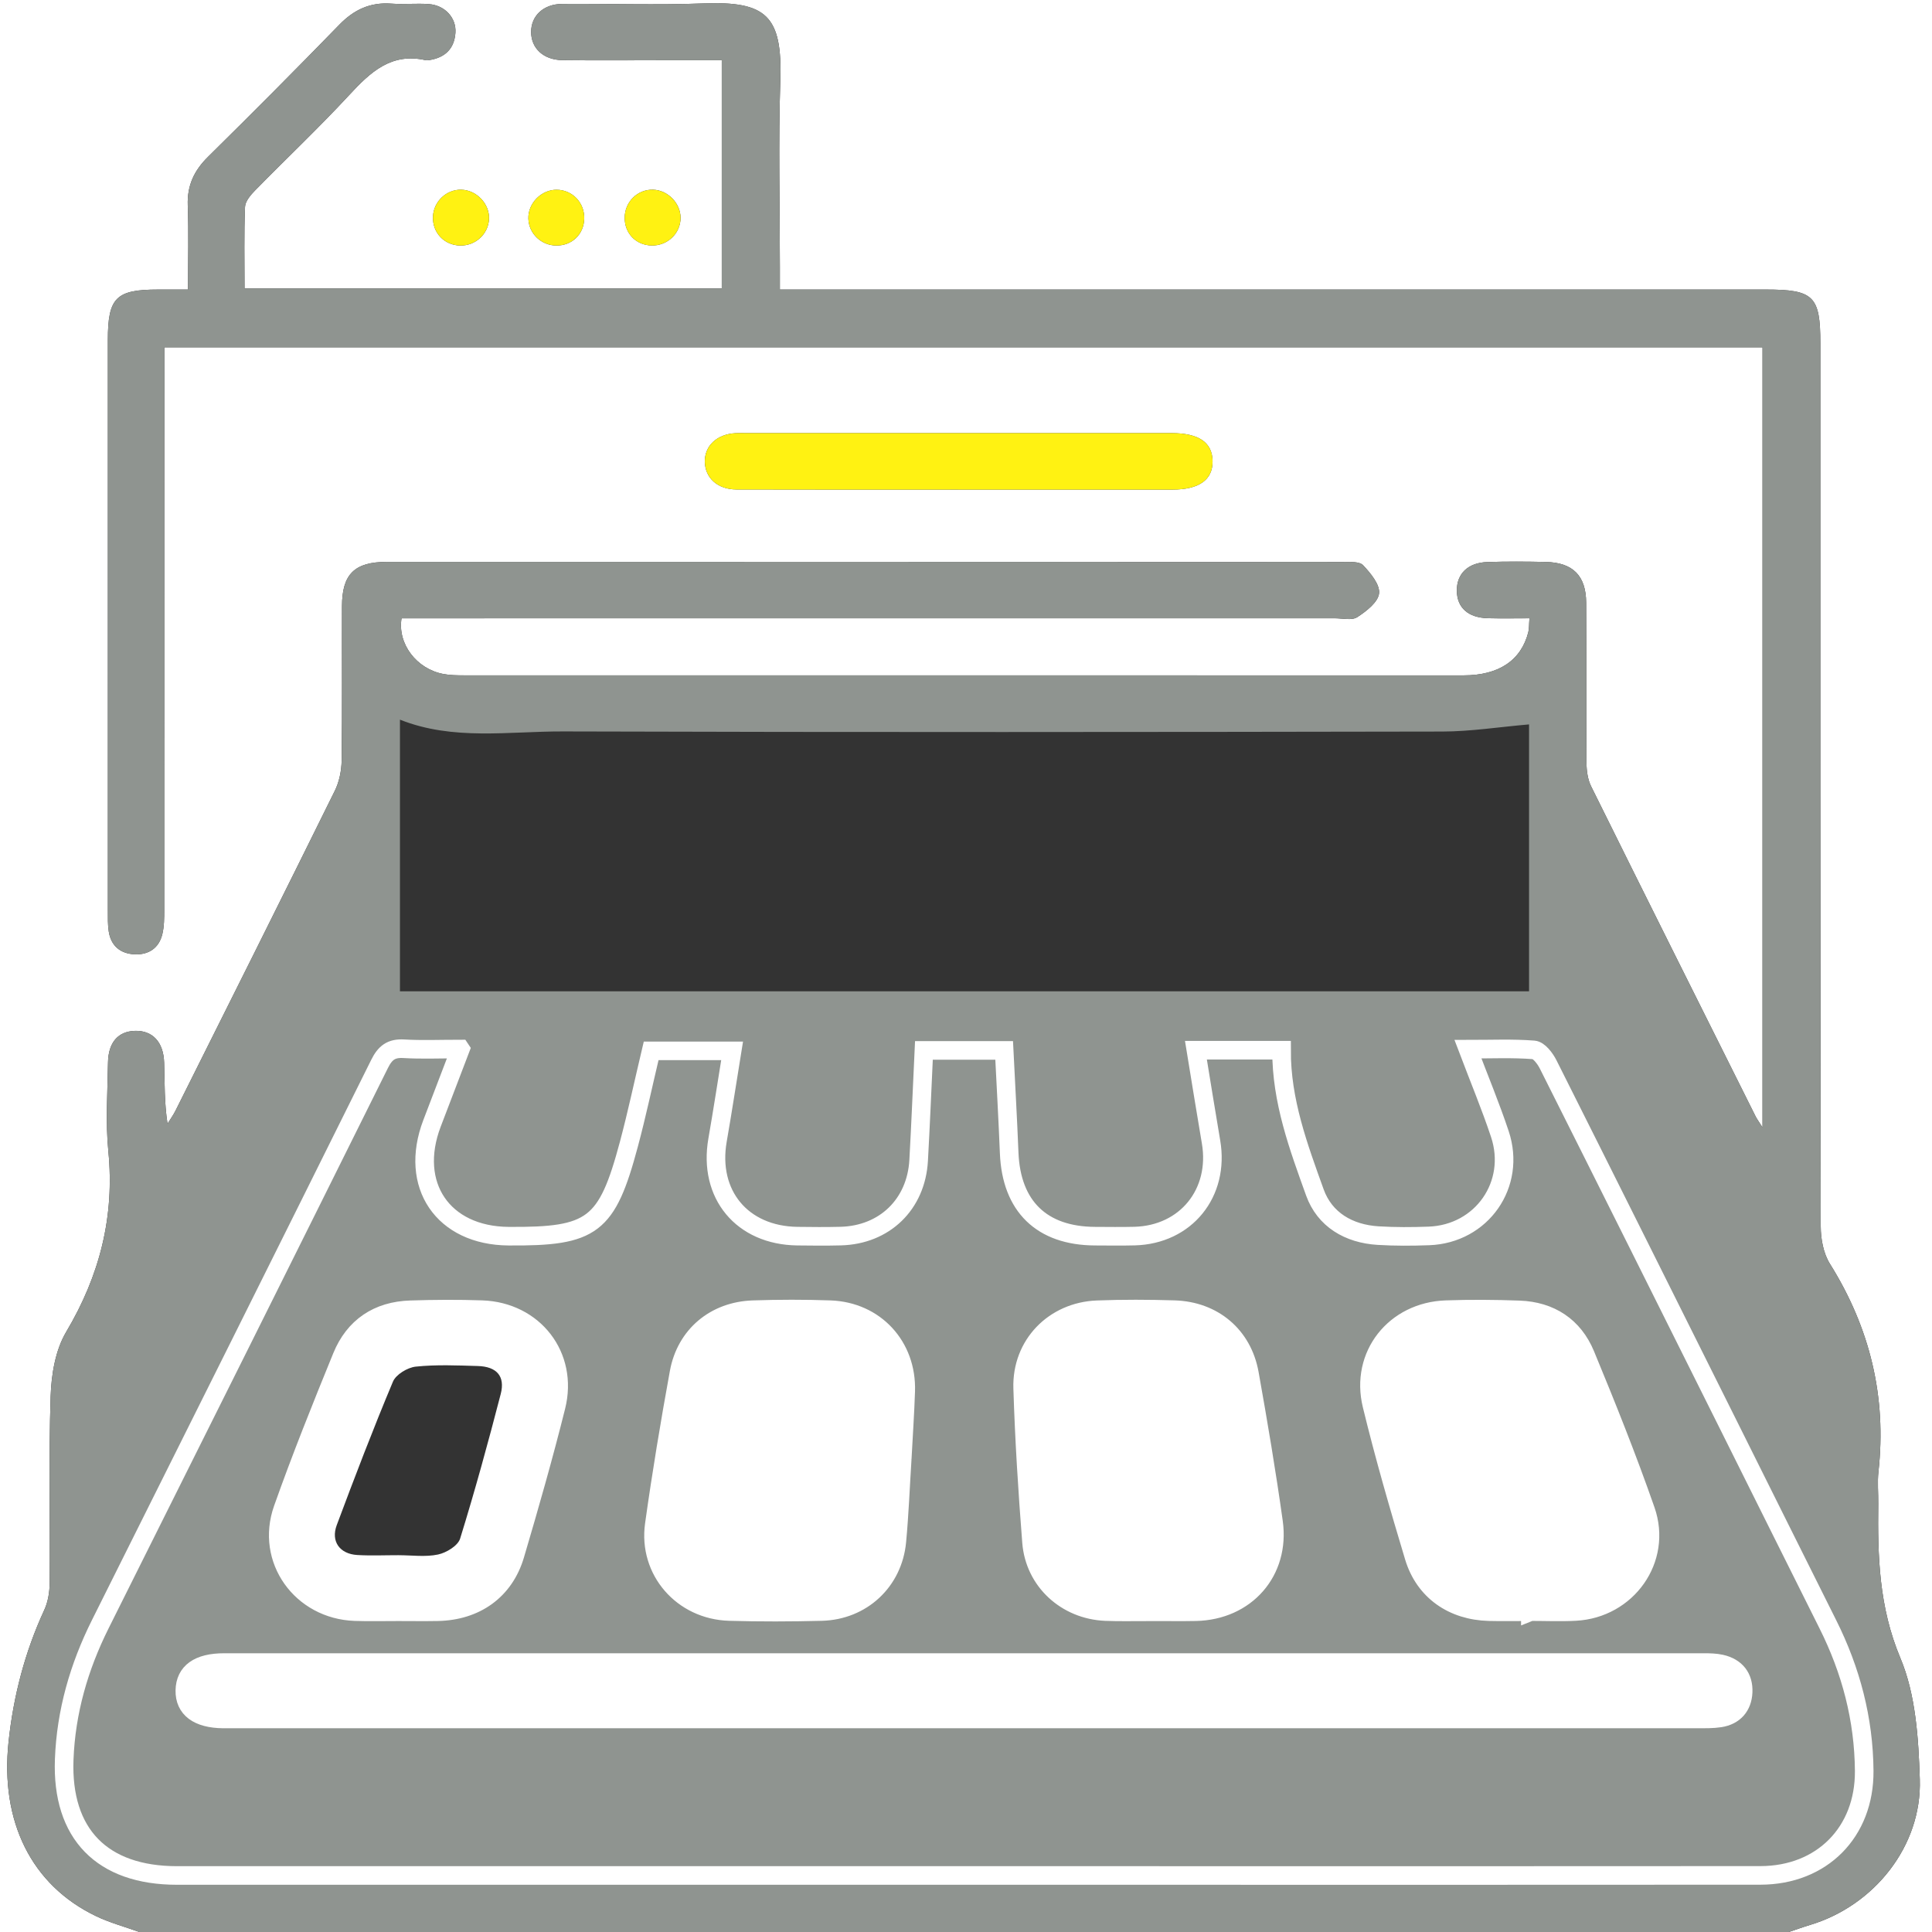 <?xml version="1.0" encoding="UTF-8"?>
<svg id="Camada_2" data-name="Camada 2" xmlns="http://www.w3.org/2000/svg" viewBox="0 0 1039.31 1039.31">
  <rect x="0" y="0" width="1039.31" height="1039.31" fill="#333333" stroke="none"/>
  <defs>
    <style>
      .cls-1 {
        fill: #fff;
      }

      .cls-2 {
        stroke: #fff;
        stroke-miterlimit: 10;
        stroke-width: 10px;
      }

      .cls-2, .cls-3 {
        fill: #8f9490;
      }

      .cls-4 {
        fill: #fff212;
      }
    </style>
  </defs>
  <g id="Layer_2" data-name="Layer 2">
    <g>
      <path class="cls-1" d="m74.96,1039.31H0C0,692.87,0,346.44,0,0c346.44,0,692.87,0,1039.31,0,0,346.44,0,692.87,0,1039.31-25.66,0-51.32,0-76.99,0,3.76-1.26,7.48-2.62,11.27-3.76,34.57-10.35,60.3-42.43,59.16-78.31-.7-21.99-2.14-45.53-10.47-65.34-11.52-27.43-12.23-54.74-11.88-82.99.07-5.74-.53-11.54.1-17.21,4.46-40.4-4.59-77.44-26.12-111.87-3.49-5.58-4.91-13.32-4.92-20.06-.27-158.36-.21-316.71-.21-475.07,0-25.43-3.57-28.94-29.39-28.94-172.2,0-344.4,0-516.6,0h-13.73c0-4.95,0-8.59,0-12.23,0-33.43-.86-66.88.24-100.27,1.15-34.88-7.63-42.67-41.39-41.41-25.29.95-50.64.06-75.96.26-10.12.08-16.73,6.41-16.7,15.15.03,8.73,6.62,14.96,16.78,15.09,17.22.22,34.44.07,51.66.07,11.38,0,22.75,0,34.11,0v122.75H131.55c0-15-.32-29.45.26-43.87.12-3.08,3.07-6.48,5.51-8.97,16.78-17.12,34.24-33.6,50.51-51.18,11.39-12.31,22.63-23,41.17-18.77.63.14,1.35.03,2.02-.08,8.44-1.32,13.42-6.16,13.98-14.73.52-8-5.67-14.74-14.29-15.37-6.72-.49-13.53.24-20.24-.25-11.3-.83-20.04,3.24-27.91,11.33-23.3,23.96-46.9,47.65-70.69,71.12-7.46,7.36-11.25,15.42-10.86,26.05.53,14.73.13,29.5.13,45.31-6.14,0-11.11,0-16.08,0-22.7,0-27.04,4.36-27.04,27.22,0,102.31,0,204.61.01,306.92,0,3.71-.09,7.47.46,11.11,1.17,7.77,6.23,11.97,13.79,12.35,7.55.39,13.2-3.22,15.04-10.82,1.02-4.19,1.03-8.69,1.03-13.05.05-96.57.04-193.13.04-289.7,0-4.25,0-8.51,0-12.95h859.75v419.66c-2.14-3.39-3.1-4.66-3.79-6.06-29.53-59.12-59.1-118.23-88.42-177.45-1.84-3.72-2.46-8.39-2.49-12.63-.21-28.7,0-57.4-.17-86.1-.08-14.6-7.17-21.65-21.8-21.96-10.46-.22-20.94-.3-31.4.05-10.43.35-16.46,6.34-16.37,15.42.09,9.14,6.05,14.53,16.76,14.8,7.25.19,14.51.04,22.3.04-.28,3.59-.14,5.63-.63,7.52-3.85,15.09-15.84,23.18-34.69,23.18-179.29.03-358.58.02-537.87-.01-3.7,0-7.48-.04-11.09-.73-14.42-2.73-24.71-16.22-22.47-29.95,3.9,0,7.91,0,11.93,0,163.42,0,326.84,0,490.26-.01,4.05,0,9.03,1.26,11.93-.62,4.87-3.15,11.2-8.05,11.73-12.79.54-4.76-4.58-10.87-8.57-15.12-1.97-2.09-6.99-1.77-10.63-1.77-171.53-.08-343.05-.08-514.58-.04-17.39,0-24.05,6.62-24.1,23.76-.09,27.69.17,55.38-.19,83.06-.07,5.5-1.29,11.47-3.7,16.36-28.36,57.45-57.04,114.74-85.68,172.04-1.22,2.45-2.86,4.69-4.3,7.03-1.74-11.36-1.49-22.13-1.81-32.89-.33-11.16-6.32-17.37-15.72-17.08-9.03.27-14.32,6.2-14.48,17.11-.24,15.87-1.36,31.86.18,47.58,3.46,35.22-4.65,66.93-22.68,97.27-5.83,9.82-7.98,22.95-8.36,34.68-1.08,33.39-.26,66.84-.51,100.27-.04,4.89-.86,10.19-2.89,14.58-10.44,22.6-16.6,46.25-19.23,70.94-4.56,42.91,12.27,77.01,46.88,93.72,7.47,3.61,15.63,5.78,23.47,8.62Zm440.54-775.94c38.43,0,76.86,0,115.28,0,14.3,0,21.68-5.31,21.51-15.4-.16-9.98-7.45-14.97-21.99-14.97-76.18,0-152.36,0-228.54,0-2.02,0-4.05-.07-6.07.03-9.99.51-16.69,6.78-16.53,15.41.16,8.65,6.85,14.84,17,14.87,39.78.13,79.55.05,119.33.06ZM248.11,102.05c-7.99-.14-14.82,6.34-15.19,14.41-.39,8.67,6.07,15.52,14.75,15.63,8.14.1,14.96-6.18,15.39-14.17.44-8.18-6.67-15.72-14.95-15.86Zm51.37.03c-8.29-.05-15.49,7.29-15.24,15.53.24,8.04,6.89,14.43,15.06,14.48,8.37.05,14.7-5.99,14.98-14.3.3-8.65-6.3-15.65-14.8-15.7Zm66.63,15.06c-.03-7.83-6.86-14.83-14.72-15.09-8.43-.28-15.36,6.57-15.34,15.18.01,8.38,6.09,14.62,14.44,14.83,8.59.22,15.65-6.53,15.62-14.93Z"/>
      <path class="cls-3" d="m74.96,1039.31c-7.84-2.83-16-5.01-23.47-8.62C16.88,1013.98.05,979.88,4.61,936.97c2.63-24.68,8.79-48.34,19.23-70.94,2.03-4.39,2.85-9.69,2.89-14.58.24-33.43-.57-66.88.51-100.27.38-11.73,2.53-24.86,8.36-34.68,18.03-30.34,26.14-62.05,22.68-97.27-1.55-15.72-.42-31.72-.18-47.58.16-10.91,5.45-16.83,14.48-17.11,9.4-.29,15.39,5.92,15.72,17.08.32,10.75.07,21.53,1.81,32.89,1.44-2.34,3.07-4.58,4.3-7.03,28.64-57.31,57.32-114.6,85.68-172.04,2.42-4.9,3.63-10.87,3.7-16.36.37-27.68.1-55.37.19-83.06.06-17.14,6.72-23.75,24.1-23.76,171.53-.04,343.05-.03,514.58.04,3.64,0,8.66-.32,10.63,1.77,3.99,4.25,9.11,10.36,8.57,15.12-.54,4.75-6.86,9.64-11.73,12.79-2.9,1.88-7.89.62-11.93.62-163.42.01-326.84.01-490.26.01-4.02,0-8.03,0-11.93,0-2.24,13.73,8.05,27.22,22.47,29.95,3.62.68,7.39.72,11.09.73,179.29.03,358.58.04,537.87.01,18.85,0,30.84-8.09,34.69-23.18.48-1.89.35-3.94.63-7.52-7.79,0-15.05.15-22.3-.04-10.71-.28-16.67-5.66-16.76-14.8-.09-9.08,5.93-15.07,16.37-15.42,10.46-.35,20.94-.27,31.4-.05,14.63.31,21.71,7.36,21.8,21.96.17,28.7-.05,57.4.17,86.1.03,4.24.65,8.9,2.49,12.63,29.32,59.23,58.89,118.33,88.42,177.45.7,1.4,1.66,2.67,3.79,6.06V186.84H88.39c0,4.44,0,8.7,0,12.95,0,96.57.01,193.13-.04,289.7,0,4.36-.01,8.86-1.03,13.05-1.84,7.6-7.49,11.21-15.04,10.82-7.56-.39-12.63-4.59-13.79-12.35-.55-3.65-.46-7.4-.46-11.11-.02-102.31-.02-204.61-.01-306.92,0-22.86,4.34-27.22,27.04-27.22,4.97,0,9.95,0,16.08,0,0-15.81.4-30.57-.13-45.31-.38-10.62,3.4-18.68,10.86-26.05,23.79-23.48,47.39-47.16,70.69-71.12,7.87-8.09,16.61-12.16,27.91-11.33,6.72.49,13.53-.24,20.24.25,8.61.63,14.81,7.37,14.29,15.37-.56,8.58-5.54,13.42-13.98,14.73-.66.1-1.38.22-2.02.08-18.54-4.23-29.79,6.47-41.17,18.77-16.27,17.58-33.74,34.06-50.51,51.18-2.43,2.48-5.38,5.89-5.51,8.97-.58,14.41-.26,28.86-.26,43.87h256.72V32.41c-11.35,0-22.73,0-34.11,0-17.22,0-34.44.15-51.66-.07-10.16-.13-16.75-6.36-16.78-15.09-.03-8.73,6.58-15.07,16.7-15.15,25.32-.19,50.68.69,75.96-.26,33.76-1.27,42.54,6.52,41.39,41.41-1.1,33.39-.24,66.85-.24,100.27,0,3.64,0,7.28,0,12.23h13.73c172.2,0,344.4,0,516.6,0,25.83,0,29.39,3.51,29.39,28.94,0,158.36-.06,316.71.21,475.07.01,6.75,1.43,14.49,4.92,20.06,21.53,34.43,30.58,71.47,26.12,111.87-.63,5.67-.02,11.47-.1,17.21-.36,28.25.35,55.56,11.88,82.99,8.32,19.81,9.77,43.34,10.47,65.34,1.14,35.88-24.59,67.96-59.16,78.31-3.79,1.14-7.52,2.5-11.27,3.76H74.96Zm172.71-474.96c-11.03,0-20.76.43-30.44-.15-6.79-.4-10.07,2.21-13.05,8.22-49.92,100.54-100.07,200.97-150.24,301.39-11.47,22.95-18.42,47.11-19.38,72.74-1.51,40.08,20.41,62.37,60.69,62.38,169.82,0,339.63,0,509.45,0,114.11,0,228.22.07,342.34-.04,33.12-.03,56.08-23.32,55.82-56.22-.21-27.81-7.11-53.99-19.53-78.81-17.8-35.58-35.5-71.2-53.27-106.79-32.36-64.85-64.7-129.72-97.24-194.48-1.61-3.2-4.92-7.56-7.72-7.78-11.33-.89-22.78-.37-35.41-.37,6.1,16.09,12.18,30.67,17.16,45.61,9.03,27.08-9.69,53.79-38.14,54.84-9.1.34-18.25.37-27.33-.17-15.83-.95-28.77-8.6-34.03-23.23-8.82-24.5-18.03-49.22-17.93-76.51h-46.06c2.79,16.98,5.37,33.17,8.13,49.34,4.68,27.44-13.5,49.94-41.14,50.66-7.09.18-14.18.07-21.27.04-28.69-.13-45.02-16.07-46.18-44.76-.74-18.41-1.79-36.81-2.7-55.16h-43.17c-.95,20.23-1.74,39.72-2.83,59.19-1.32,23.64-18.36,40.09-41.95,40.69-7.76.2-15.53.13-23.29.03-29.78-.38-48.03-22.47-42.94-51.67,2.76-15.82,5.18-31.7,7.83-48.01h-43.55c-4.23,17.84-7.68,34.15-11.98,50.24-11.79,44.04-19.52,49.79-64.69,49.46-35.32-.26-53.84-27.51-41.22-60.67,4.89-12.85,9.81-25.68,15.28-39.98Zm574.86-174.66c-16.14,1.39-31.38,3.81-46.62,3.84-157.66.28-315.33.43-472.99-.06-29.31-.09-59.16,5.07-87.77-6.34v146.14h607.39v-143.58Z"/>
      <path class="cls-4" d="m515.5,263.36c-39.78,0-79.55.08-119.33-.05-10.15-.03-16.84-6.22-17-14.87-.16-8.64,6.54-14.91,16.53-15.41,2.02-.1,4.04-.03,6.07-.03,76.18,0,152.36,0,228.54,0,14.54,0,21.83,4.99,21.99,14.97.16,10.09-7.22,15.4-21.51,15.4-38.43.01-76.86,0-115.28,0Z"/>
      <path class="cls-4" d="m248.11,102.05c8.27.14,15.38,7.69,14.95,15.86-.43,7.99-7.24,14.27-15.39,14.17-8.68-.11-15.14-6.96-14.75-15.63.37-8.06,7.2-14.55,15.19-14.41Z"/>
      <path class="cls-4" d="m299.48,102.08c8.5.05,15.1,7.05,14.8,15.7-.29,8.32-6.61,14.35-14.98,14.3-8.16-.05-14.81-6.44-15.06-14.48-.25-8.24,6.96-15.58,15.24-15.53Z"/>
      <path class="cls-4" d="m366.1,117.14c.03,8.39-7.03,15.14-15.62,14.93-8.35-.21-14.42-6.45-14.44-14.83-.02-8.61,6.91-15.46,15.34-15.18,7.86.26,14.68,7.26,14.72,15.09Z"/>
      <path class="cls-2" d="m247.67,564.35c-5.46,14.3-10.39,27.14-15.28,39.98-12.62,33.16,5.9,60.42,41.22,60.67,45.17.33,52.9-5.42,64.69-49.46,4.3-16.08,7.75-32.39,11.98-50.24h43.55c-2.65,16.31-5.07,32.19-7.83,48.01-5.09,29.19,13.16,51.28,42.94,51.67,7.76.1,15.53.17,23.29-.03,23.6-.6,40.63-17.05,41.95-40.69,1.09-19.47,1.87-38.97,2.83-59.19h43.17c.91,18.35,1.96,36.75,2.7,55.16,1.16,28.69,17.49,44.63,46.18,44.76,7.09.03,14.18.14,21.27-.04,27.64-.72,45.82-23.22,41.14-50.66-2.76-16.16-5.34-32.36-8.13-49.34h46.06c-.1,27.29,9.12,52.01,17.93,76.51,5.27,14.63,18.2,22.27,34.03,23.23,9.08.55,18.23.51,27.33.17,28.45-1.05,47.17-27.76,38.14-54.84-4.98-14.95-11.06-29.53-17.16-45.61,12.64,0,24.08-.52,35.41.37,2.8.22,6.12,4.59,7.72,7.78,32.54,64.76,64.87,129.63,97.24,194.48,17.76,35.59,35.47,71.22,53.27,106.79,12.42,24.82,19.32,51,19.53,78.81.25,32.9-22.7,56.18-55.82,56.22-114.11.11-228.22.04-342.34.04-169.82,0-339.63,0-509.45,0-40.28,0-62.2-22.3-60.69-62.38.96-25.63,7.92-49.79,19.38-72.74,50.18-100.42,100.32-200.85,150.24-301.39,2.98-6.01,6.26-8.62,13.05-8.22,9.67.58,19.4.15,30.44.15Zm270.46,360.36c131.69,0,263.37,0,395.06-.02,4.04,0,8.15.1,12.12-.52,7.71-1.21,12.05-6.34,12.4-13.83.38-8.01-3.87-13.47-11.91-15.26-2.93-.65-6.03-.71-9.05-.72-265.4-.03-530.79-.03-796.19,0-13.79,0-20.93,5.21-21.12,14.98-.19,9.82,7.06,15.23,20.61,15.36,3.04.03,6.08,0,9.12,0,129.66,0,259.32,0,388.98,0Zm305.12-57.7s0-.03,0-.05c8.09,0,16.2.36,24.27-.07,27.81-1.46,46.93-28.12,37.78-54.37-9.86-28.26-20.99-56.1-32.45-83.76-6.33-15.27-18.88-23.5-35.57-24.11-13.13-.48-26.3-.57-39.43-.11-27.55.96-46.35,24.53-39.86,51.27,6.67,27.45,14.54,54.64,22.69,81.7,5.55,18.41,20.86,28.97,40.33,29.47,7.41.19,14.83.03,22.25.03Zm-609.06.02c7.08,0,14.16.11,21.24-.02,20.41-.39,35.93-11.33,41.63-30.6,7.83-26.46,15.4-53.02,22.09-79.78,6.79-27.14-11.9-51.14-39.9-52.1-12.79-.44-25.63-.35-38.42.06-17.53.55-30.33,9.13-36.92,25.27-11.07,27.1-21.98,54.29-31.75,81.87-9.62,27.15,9.87,54.2,38.77,55.23,7.74.28,15.51.04,23.26.07Zm271.16-82.26c.64-12.13,1.48-24.25,1.88-36.39.79-24.2-16.47-42.98-40.62-43.83-13.82-.49-27.68-.46-41.5,0-20.42.68-36.15,13.72-39.82,33.78-4.96,27.19-9.49,54.47-13.32,81.84-3.46,24.74,15.16,46,40.37,46.73,16.52.48,33.08.43,49.61.01,21.67-.55,38.49-16.21,40.5-37.71,1.39-14.77,1.95-29.62,2.9-44.44Zm134.63,82.21v.04c7.76,0,15.53.14,23.29-.02,26.94-.56,45.55-21.54,41.82-48.22-3.74-26.7-8.21-53.31-12.96-79.85-3.67-20.51-19.47-33.76-40.38-34.4-13.82-.42-27.69-.48-41.5.05-23.27.89-40.83,18.89-40.11,42.17.86,27.64,2.6,55.28,4.77,82.85,1.64,20.94,18.65,36.42,39.78,37.33,8.42.36,16.87.06,25.31.06Z"/>
      <path class="cls-1" d="m518.13,924.71c-129.66,0-259.32,0-388.98,0-3.04,0-6.08.02-9.12,0-13.54-.13-20.79-5.55-20.61-15.36.19-9.77,7.33-14.98,21.12-14.98,265.4-.03,530.79-.02,796.19,0,3.02,0,6.12.06,9.05.72,8.04,1.79,12.29,7.26,11.91,15.26-.35,7.48-4.69,12.62-12.4,13.83-3.97.62-8.07.52-12.12.52-131.69.02-263.37.02-395.06.02Z"/>
      <path class="cls-1" d="m823.25,867c-7.42,0-14.84.16-22.25-.03-19.47-.5-34.78-11.06-40.33-29.47-8.15-27.06-16.02-54.25-22.69-81.7-6.49-26.74,12.31-50.31,39.86-51.27,13.13-.46,26.3-.37,39.43.11,16.69.61,29.25,8.85,35.57,24.11,11.46,27.66,22.6,55.5,32.45,83.76,9.16,26.25-9.96,52.91-37.78,54.37-8.07.42-16.18.07-24.27.07,0,.02,0,.03,0,.05Z"/>
      <path class="cls-1" d="m214.19,866.99c-7.75,0-15.52.24-23.26-.04-28.91-1.04-48.39-28.08-38.77-55.23,9.77-27.58,20.68-54.78,31.75-81.87,6.59-16.13,19.39-24.71,36.92-25.27,12.8-.4,25.63-.5,38.42-.06,28,.96,46.69,24.97,39.9,52.1-6.7,26.76-14.27,53.32-22.09,79.78-5.7,19.27-21.21,30.2-41.63,30.6-7.08.14-14.16.02-21.24,0Zm.27-30.37c7.09,0,14.4,1.06,21.19-.38,4.48-.95,10.68-4.72,11.87-8.55,7.97-25.73,15.1-51.74,21.85-77.83,2.47-9.55-2.2-14.73-12.34-15.02-11.13-.32-22.36-.83-33.37.33-4.44.47-10.67,4.23-12.28,8.09-10.69,25.47-20.56,51.29-30.23,77.17-3.28,8.78,1.63,15.53,11.06,16.08,7.4.44,14.85.09,22.27.1Z"/>
      <path class="cls-1" d="m485.34,784.76c-.93,14.82-1.49,29.67-2.88,44.44-2.02,21.5-18.84,37.16-40.5,37.71-16.53.42-33.08.47-49.61-.01-25.21-.73-43.84-22-40.37-46.73,3.83-27.37,8.36-54.66,13.32-81.84,3.66-20.07,19.39-33.1,39.82-33.78,13.82-.46,27.68-.49,41.5,0,24.15.86,41.41,19.63,40.62,43.83-.4,12.14-1.24,24.26-1.9,36.39Z"/>
      <path class="cls-1" d="m619.99,866.98c-8.44,0-16.89.3-25.31-.06-21.13-.9-38.14-16.39-39.78-37.33-2.16-27.58-3.91-55.21-4.77-82.85-.72-23.28,16.84-41.28,40.11-42.17,13.82-.53,27.68-.47,41.5-.05,20.91.64,36.71,13.89,40.38,34.4,4.75,26.54,9.23,53.15,12.96,79.85,3.73,26.68-14.88,47.66-41.82,48.22-7.76.16-15.52.02-23.29.02v-.04Z"/>
    </g>
  </g>
</svg>